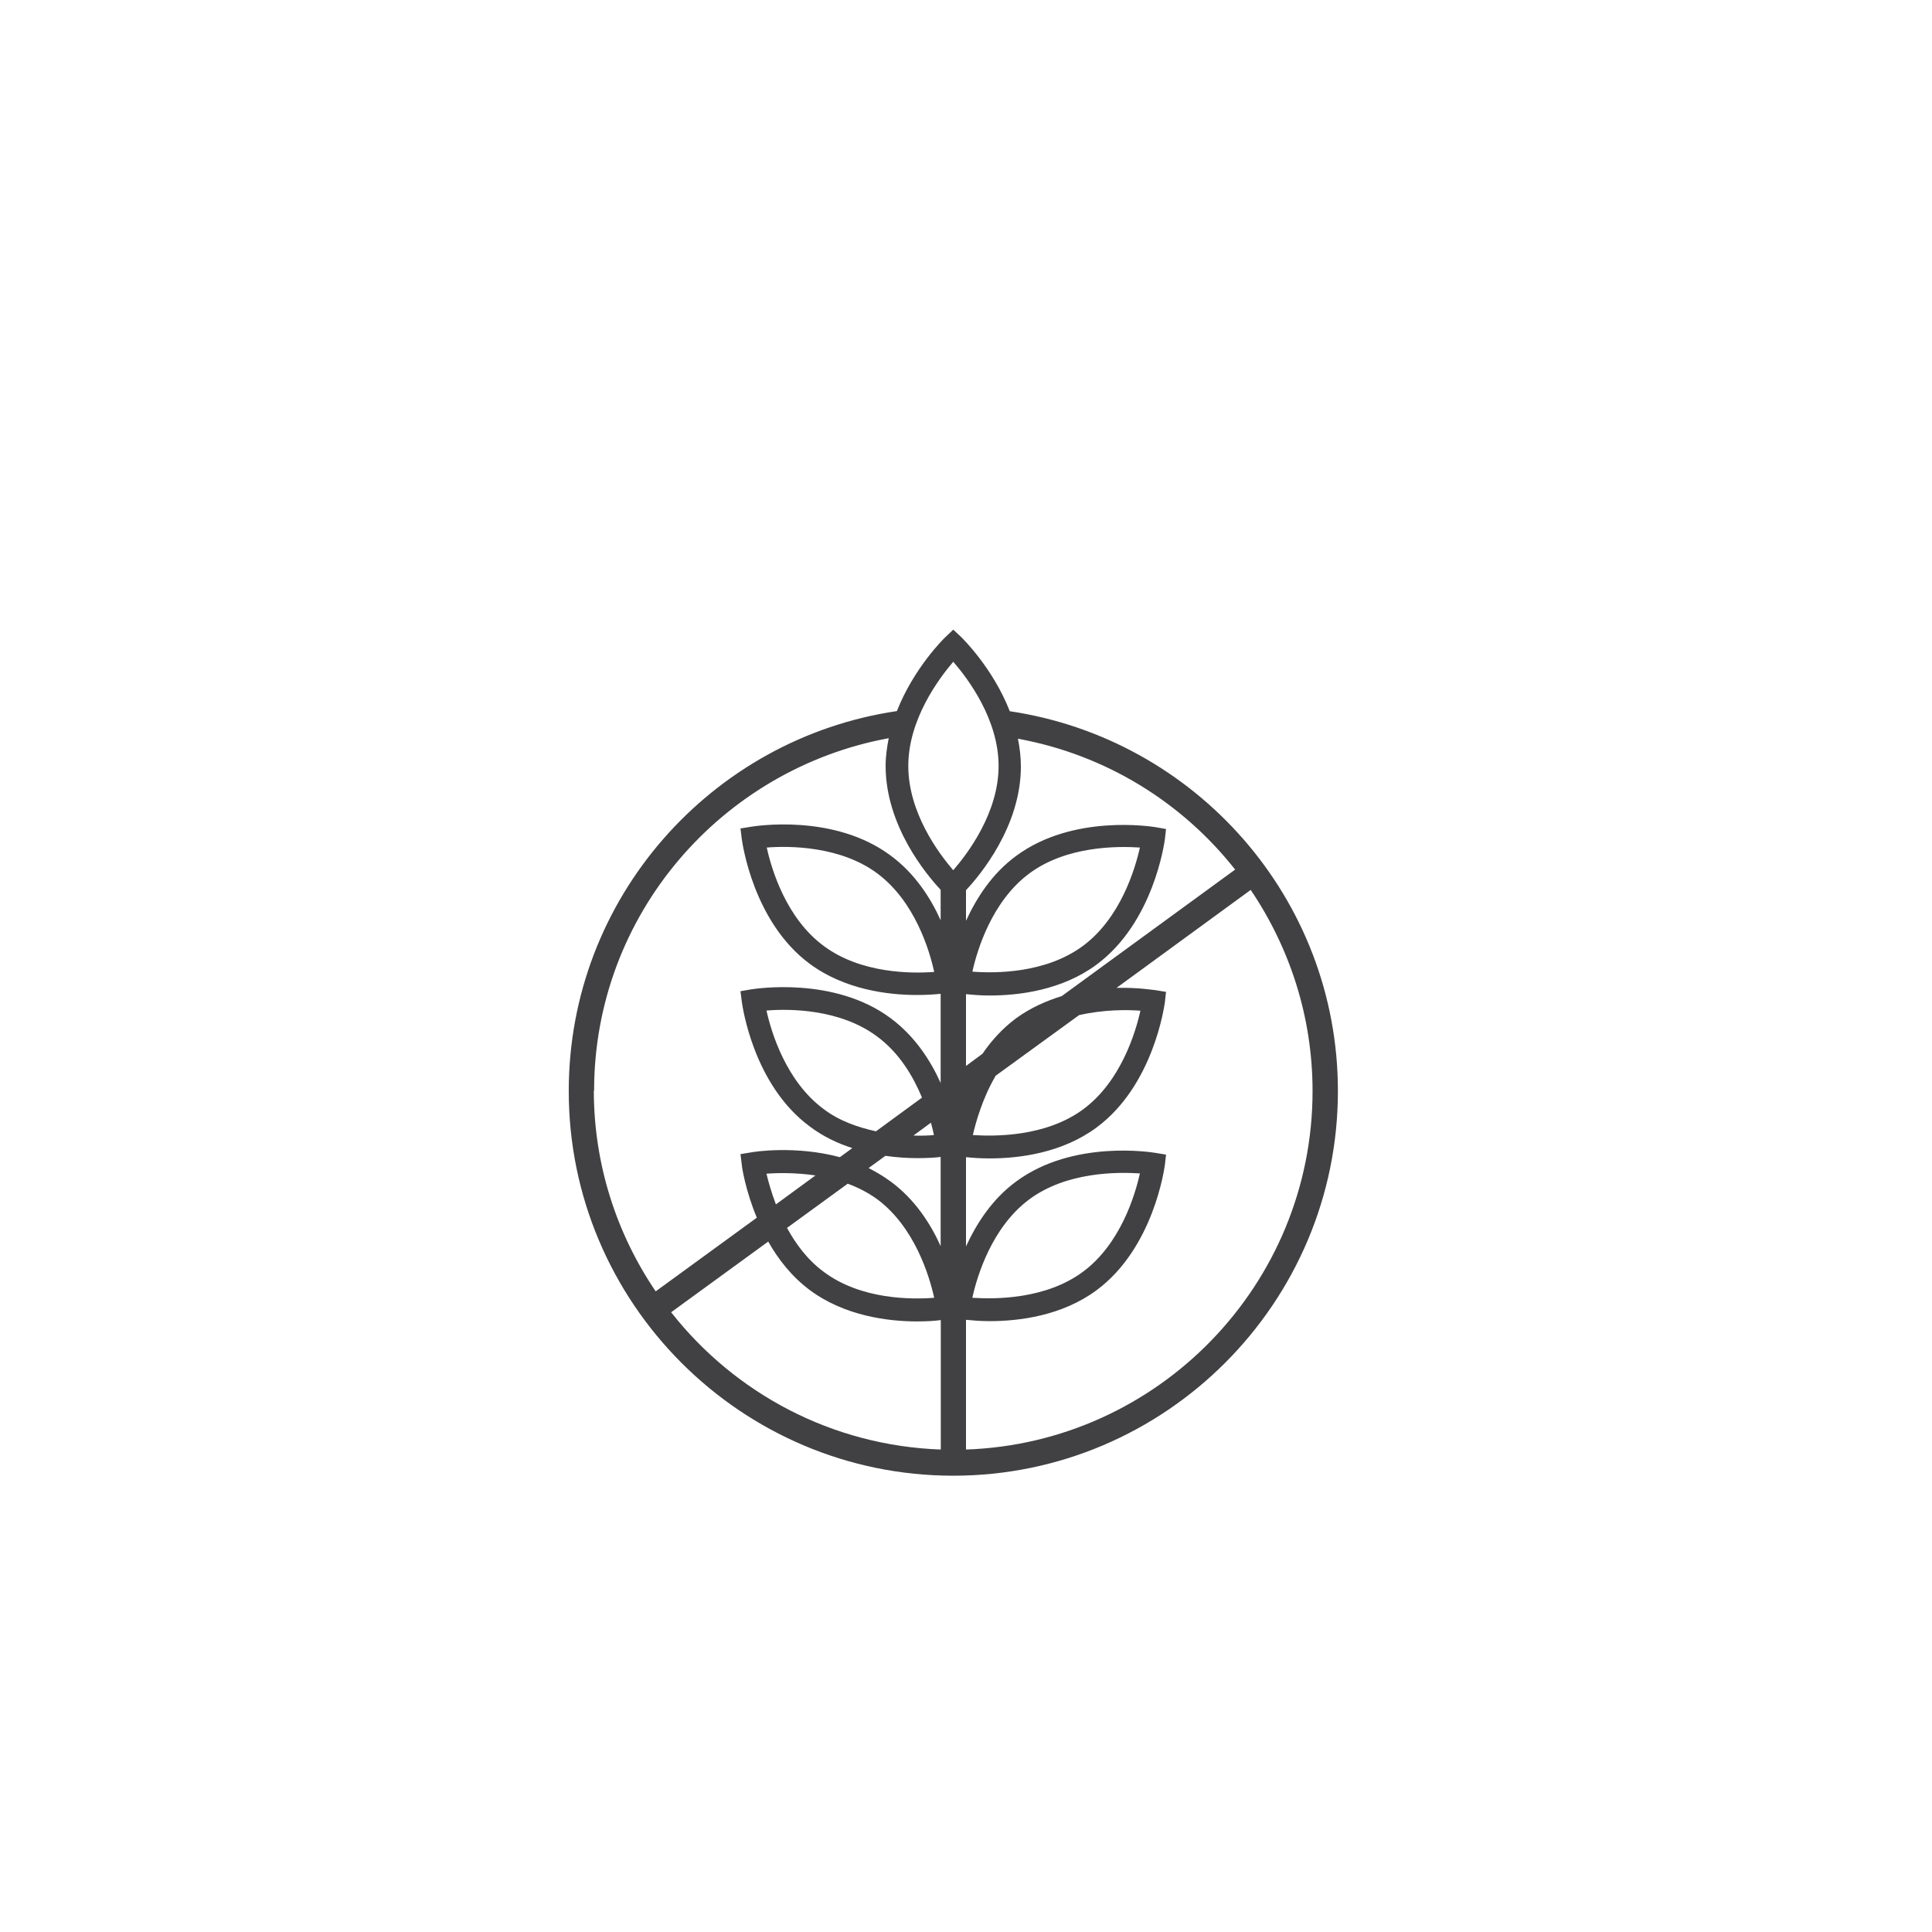 <svg version="1.2" preserveAspectRatio="xMidYMid meet" height="75" viewBox="0 0 56.25 56.25" zoomAndPan="magnify" width="75" xmlns:xlink="http://www.w3.org/1999/xlink" xmlns="http://www.w3.org/2000/svg"><g id="c7ef7822bc"><path d="M 29.398 20.703 C 28.91 19.457 28.035 18.598 27.984 18.547 L 27.754 18.332 L 27.527 18.547 C 27.473 18.598 26.602 19.457 26.113 20.703 C 20.715 21.5 16.559 26.148 16.559 31.766 C 16.559 37.938 21.582 42.965 27.754 42.965 C 33.926 42.965 38.953 37.938 38.953 31.766 C 38.953 26.148 34.793 21.508 29.398 20.707 Z M 35.969 25.312 L 30.914 29 C 30.465 29.141 30.004 29.34 29.582 29.648 C 29.184 29.945 28.863 30.301 28.605 30.68 L 28.125 31.035 L 28.125 28.945 C 28.289 28.961 28.523 28.984 28.812 28.984 C 29.656 28.984 30.914 28.836 31.93 28.082 C 33.586 26.852 33.898 24.543 33.914 24.445 L 33.949 24.137 L 33.641 24.082 C 33.543 24.07 31.242 23.691 29.582 24.922 C 28.879 25.438 28.43 26.148 28.125 26.809 L 28.125 25.918 C 28.539 25.477 29.723 24.055 29.723 22.316 C 29.723 22.035 29.688 21.766 29.637 21.508 C 32.188 21.973 34.422 23.359 35.969 25.328 Z M 22.316 34.172 C 22.633 34.148 23.16 34.137 23.742 34.223 L 22.59 35.066 C 22.457 34.711 22.367 34.395 22.316 34.172 Z M 24.676 34.461 C 24.973 34.57 25.27 34.719 25.543 34.918 C 26.629 35.727 27.059 37.148 27.199 37.785 C 26.547 37.836 25.066 37.844 23.98 37.027 C 23.508 36.68 23.168 36.215 22.914 35.75 L 24.684 34.461 Z M 25.926 34.395 C 25.719 34.246 25.512 34.121 25.289 34.008 L 25.777 33.652 C 26.113 33.699 26.43 33.719 26.695 33.719 C 26.984 33.719 27.215 33.707 27.387 33.684 L 27.387 36.281 C 27.09 35.621 26.629 34.91 25.926 34.395 Z M 25.504 32.938 C 24.988 32.824 24.438 32.641 23.973 32.285 C 22.887 31.477 22.457 30.062 22.316 29.422 C 22.965 29.367 24.453 29.367 25.535 30.176 C 26.18 30.648 26.586 31.336 26.844 31.957 Z M 27.105 32.691 C 27.141 32.824 27.172 32.941 27.191 33.047 C 27.035 33.062 26.828 33.07 26.594 33.062 L 27.098 32.691 Z M 28.977 31.328 L 31.418 29.555 C 32.137 29.391 32.809 29.398 33.203 29.426 C 33.062 30.062 32.633 31.484 31.543 32.293 C 30.457 33.098 28.977 33.09 28.324 33.047 C 28.414 32.66 28.605 31.98 28.984 31.328 Z M 28.309 28.297 C 28.449 27.66 28.879 26.238 29.969 25.43 C 31.055 24.625 32.535 24.633 33.188 24.676 C 33.047 25.312 32.617 26.734 31.531 27.539 C 30.441 28.348 28.961 28.34 28.309 28.289 Z M 27.754 19.266 C 28.184 19.762 29.074 20.945 29.074 22.301 C 29.074 23.656 28.184 24.84 27.754 25.336 C 27.324 24.84 26.445 23.656 26.445 22.301 C 26.445 20.945 27.332 19.762 27.754 19.266 Z M 17.297 31.758 C 17.297 26.637 21.004 22.391 25.875 21.492 C 25.824 21.754 25.785 22.02 25.785 22.301 C 25.785 24.047 26.977 25.469 27.387 25.906 L 27.387 26.793 C 27.09 26.133 26.629 25.422 25.926 24.906 C 24.27 23.676 21.969 24.055 21.871 24.07 L 21.559 24.121 L 21.598 24.434 C 21.613 24.527 21.922 26.844 23.582 28.066 C 24.594 28.812 25.852 28.969 26.695 28.969 C 26.984 28.969 27.215 28.953 27.387 28.934 L 27.387 31.531 C 27.09 30.871 26.629 30.16 25.926 29.641 C 24.27 28.414 21.969 28.793 21.871 28.805 L 21.559 28.859 L 21.598 29.168 C 21.613 29.266 21.922 31.582 23.582 32.801 C 23.965 33.09 24.395 33.293 24.816 33.426 L 24.453 33.691 C 23.16 33.344 21.938 33.535 21.871 33.551 L 21.559 33.602 L 21.598 33.914 C 21.598 33.965 21.699 34.645 22.035 35.453 L 19.09 37.598 C 17.957 35.926 17.289 33.914 17.289 31.746 Z M 27.199 28.297 C 26.547 28.348 25.062 28.348 23.98 27.539 C 22.891 26.734 22.465 25.32 22.324 24.676 C 22.973 24.625 24.461 24.625 25.543 25.43 C 26.629 26.238 27.059 27.652 27.199 28.297 Z M 19.539 38.207 L 22.367 36.148 C 22.656 36.66 23.047 37.168 23.59 37.57 C 24.602 38.316 25.859 38.473 26.703 38.473 C 26.992 38.473 27.223 38.457 27.391 38.434 L 27.391 42.203 C 24.211 42.09 21.391 40.559 19.547 38.215 Z M 28.125 42.195 L 28.125 38.426 C 28.289 38.441 28.523 38.465 28.812 38.465 C 29.656 38.465 30.914 38.316 31.93 37.562 C 33.586 36.332 33.898 34.023 33.914 33.926 L 33.949 33.617 L 33.641 33.566 C 33.543 33.551 31.242 33.172 29.582 34.402 C 28.879 34.918 28.43 35.629 28.125 36.289 L 28.125 33.691 C 28.289 33.707 28.523 33.727 28.812 33.727 C 29.656 33.727 30.914 33.578 31.93 32.824 C 33.586 31.598 33.898 29.285 33.914 29.191 L 33.949 28.879 L 33.641 28.828 C 33.594 28.828 33.145 28.746 32.508 28.762 L 36.414 25.91 C 37.547 27.586 38.215 29.598 38.215 31.766 C 38.215 37.406 33.719 42.012 28.125 42.203 Z M 28.309 37.785 C 28.449 37.148 28.879 35.727 29.969 34.918 C 31.055 34.113 32.535 34.121 33.188 34.164 C 33.047 34.801 32.617 36.223 31.531 37.027 C 30.441 37.836 28.961 37.828 28.309 37.785 Z M 28.309 37.785" style="stroke:none;fill-rule:nonzero;fill:#414042;fill-opacity:1;"></path></g></svg>